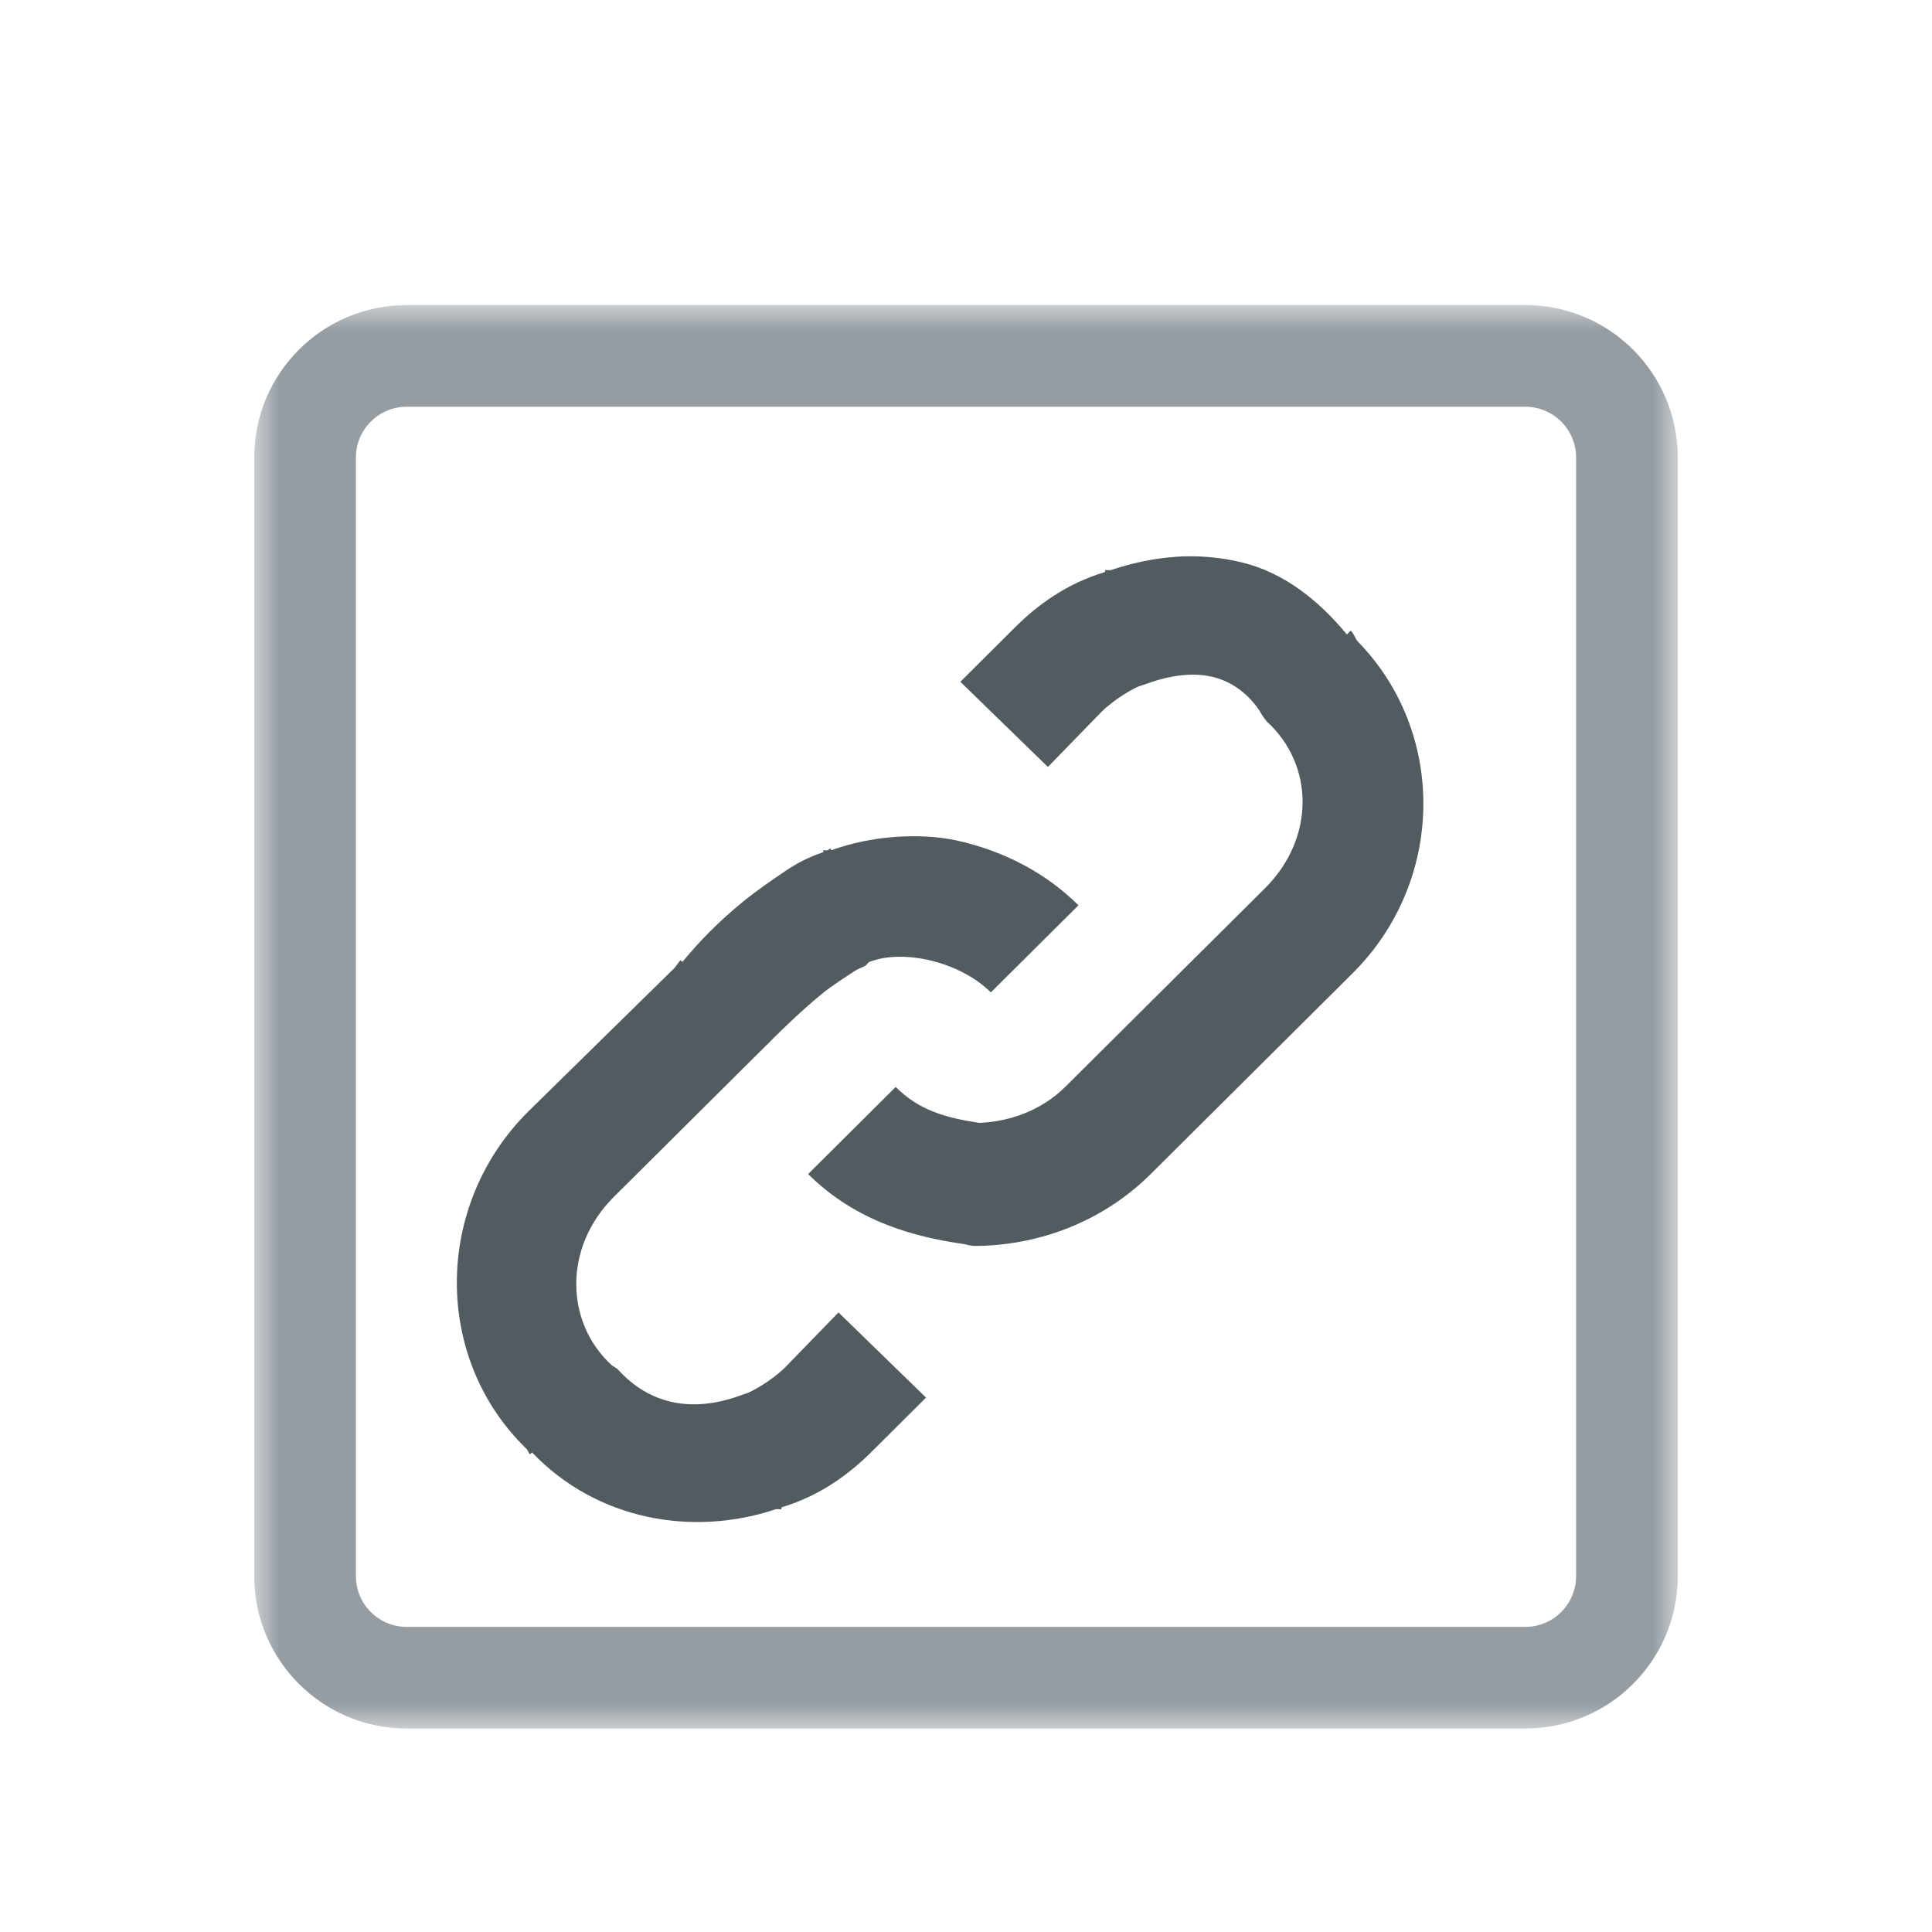 <?xml version="1.0" encoding="UTF-8"?>
<svg width="38px" height="38px" viewBox="0 0 38 38" version="1.1" xmlns="http://www.w3.org/2000/svg" xmlns:xlink="http://www.w3.org/1999/xlink">
    <!-- Generator: Sketch 56.3 (81716) - https://sketch.com -->
    <title>Class/Large/URL</title>
    <desc>Created with Sketch.</desc>
    <defs>
        <polygon id="path-1" points="0 0.002 27.999 0.002 27.999 28 0 28"></polygon>
    </defs>
    <g id="Class/Large/URL" stroke="none" stroke-width="1" fill="none" fill-rule="evenodd">
        <g id="Group-6" transform="translate(5, 5)">
            <g id="Group-3" transform="translate(0, 0.998)">
                <mask id="mask-2" fill="white">
                    <use xlink:href="#path-1"></use>
                </mask>
                <g id="Clip-2"></g>
                <path d="M26,25.001 C26,25.554 25.552,26.001 25,26.001 L3,26.001 C2.448,26.001 2,25.554 2,25.001 L2,3.001 C2,2.45 2.448,2.002 3,2.002 L25,2.002 C25.552,2.002 26,2.45 26,3.001 L26,25.001 Z M25,0.002 L3,0.002 C1.344,0.002 -0,1.345 -0,3.001 L-0,25.001 C-0,26.657 1.344,28 3,28 L25,28 C26.657,28 28,26.657 28,25.001 L28,3.001 C28,1.345 26.657,0.002 25,0.002 L25,0.002 Z" id="Fill-1" fill="#959DA3" mask="url(#mask-2)"></path>
            </g>
            <path d="M10.444,21.893 C10.178,22.157 9.771,22.386 9.658,22.414 C9.62,22.425 9.582,22.438 9.546,22.453 C8.611,22.789 7.771,22.625 7.149,21.93 C7.112,21.903 7.074,21.878 7.035,21.855 C6.106,21.006 6.082,19.527 7.074,18.541 L10.069,15.563 C10.108,15.528 10.146,15.491 10.181,15.451 C10.178,15.455 10.704,14.924 11.155,14.557 C11.38,14.373 11.617,14.227 11.791,14.111 C11.88,14.052 11.972,14.02 12.017,13.998 C12.043,13.974 12.069,13.95 12.092,13.923 C12.765,13.655 13.883,13.917 14.489,14.519 L16.212,12.806 C15.556,12.154 14.725,11.737 13.852,11.539 C13.441,11.446 13.002,11.431 12.579,11.463 C12.156,11.497 11.754,11.579 11.344,11.725 L11.344,11.688 C11.303,11.698 11.303,11.715 11.268,11.725 C11.243,11.734 11.217,11.715 11.193,11.725 L11.193,11.761 C10.873,11.871 10.662,11.987 10.444,12.134 C10.18,12.312 9.889,12.512 9.62,12.73 C9.136,13.125 8.764,13.506 8.421,13.921 L8.383,13.885 L8.271,14.034 L5.388,16.864 C3.538,18.705 3.511,21.706 5.351,23.493 C5.385,23.525 5.391,23.572 5.426,23.604 L5.465,23.568 C6.734,24.897 8.62,25.233 10.257,24.685 C10.261,24.677 10.284,24.687 10.293,24.685 C10.318,24.677 10.345,24.693 10.37,24.685 L10.37,24.648 C11.132,24.42 11.703,23.991 12.13,23.568 L13.214,22.489 L11.492,20.814 L10.444,21.893 Z M21.715,7.627 C21.652,7.562 21.634,7.466 21.567,7.403 L21.491,7.479 C20.924,6.789 20.233,6.259 19.431,6.063 C19.006,5.959 18.558,5.922 18.12,5.951 L18.12,5.953 C17.684,5.982 17.259,6.076 16.846,6.214 C16.834,6.217 16.822,6.21 16.809,6.214 C16.785,6.222 16.758,6.205 16.735,6.214 L16.735,6.251 C15.972,6.478 15.4,6.908 14.973,7.33 L13.889,8.41 L15.611,10.085 L16.66,9.006 C16.924,8.743 17.331,8.512 17.445,8.484 C17.485,8.473 17.521,8.461 17.558,8.447 C18.492,8.109 19.256,8.239 19.767,8.968 C19.809,9.048 19.86,9.124 19.918,9.193 C20.849,10.041 20.872,11.484 19.881,12.47 L15.95,16.379 C15.495,16.83 14.882,17.059 14.264,17.086 C13.588,16.983 13.079,16.839 12.617,16.379 L10.895,18.092 C11.848,19.04 13.014,19.334 13.964,19.47 C14.027,19.487 14.088,19.499 14.152,19.506 C15.409,19.506 16.68,19.04 17.634,18.091 L21.604,14.143 C23.422,12.334 23.459,9.422 21.715,7.627 L21.715,7.627 Z" id="Fill-4" fill="#515B60"></path>
        </g>
    </g>
</svg>